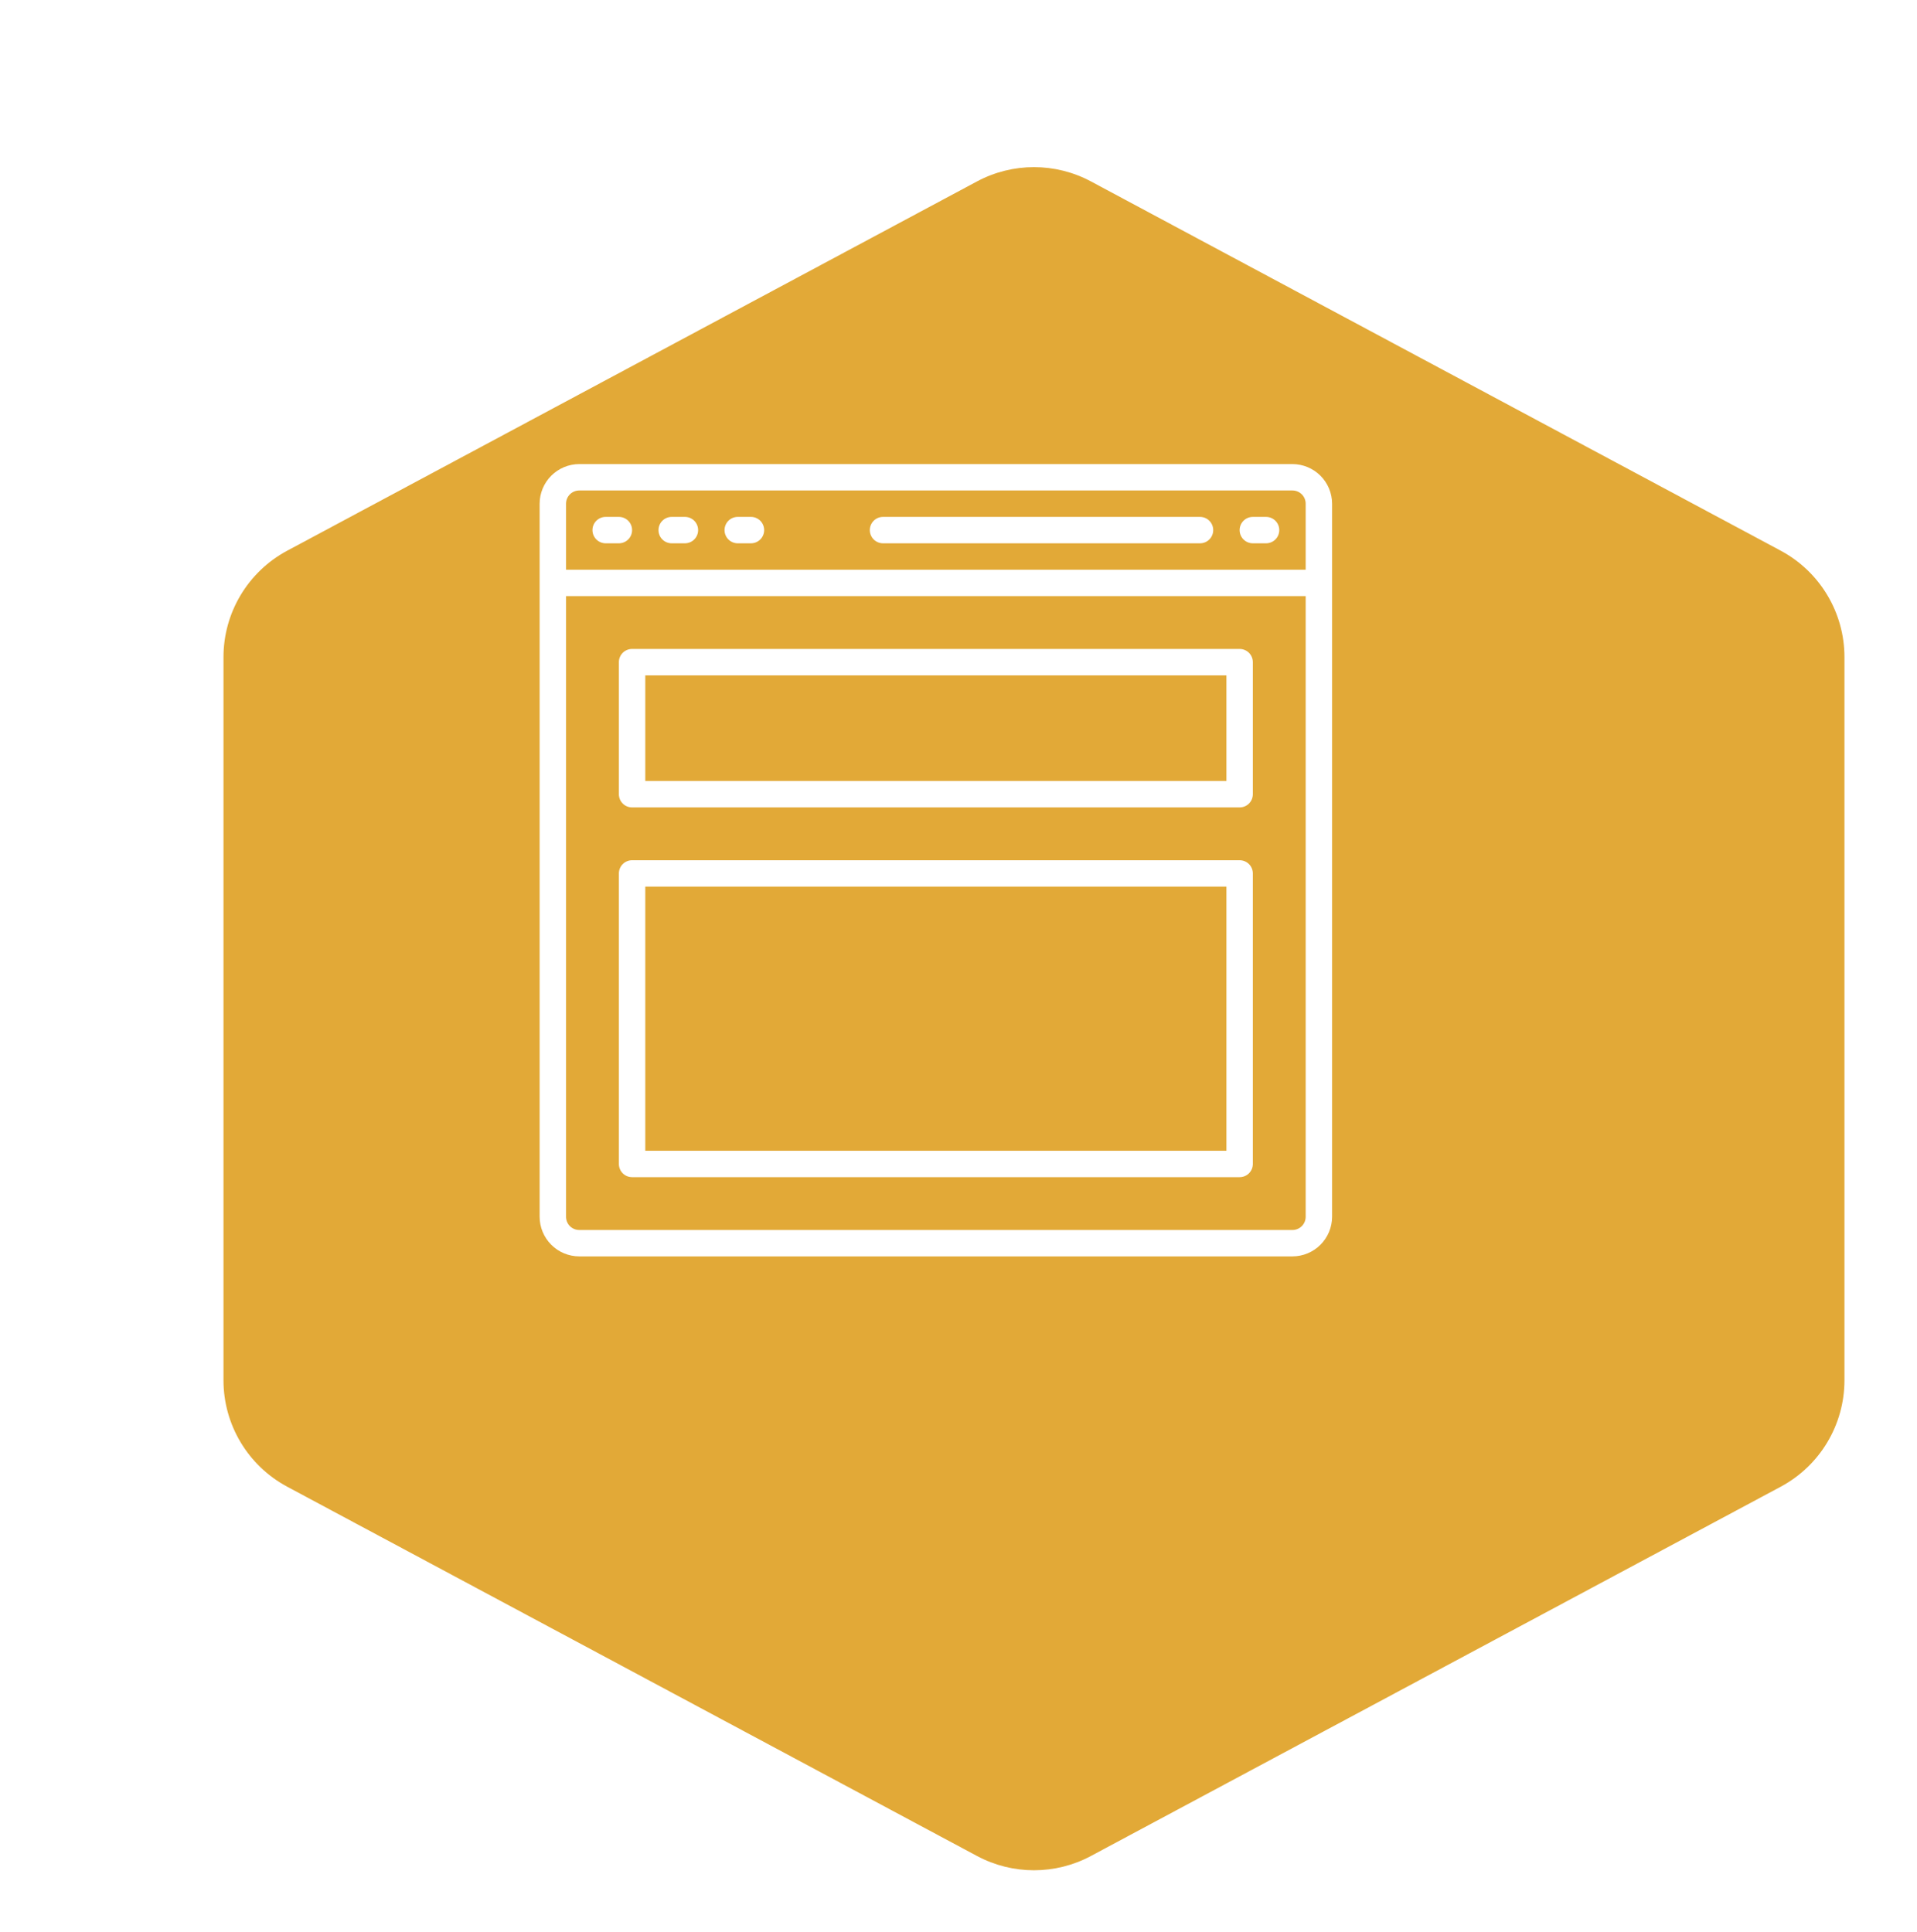 <svg width="127" height="128" viewBox="0 0 127 128" fill="none" xmlns="http://www.w3.org/2000/svg">
<g filter="url(#filter0_d_235_6451)">
<path d="M58.724 2.022C61.083 0.759 63.917 0.759 66.276 2.022L111.97 26.488C114.57 27.881 116.194 30.591 116.194 33.541V81.459C116.194 84.409 114.57 87.119 111.97 88.512L66.276 112.978C63.917 114.241 61.083 114.241 58.724 112.978L13.03 88.512C10.43 87.119 8.806 84.409 8.806 81.459V33.541C8.806 30.591 10.43 27.881 13.03 26.488L58.724 2.022Z" fill="#E2A937"/>
</g>
<path d="M82.125 78H41.875C41.643 78 41.42 77.908 41.256 77.744C41.092 77.58 41 77.357 41 77.125V57.875C41 57.643 41.092 57.42 41.256 57.256C41.42 57.092 41.643 57 41.875 57H82.125C82.357 57 82.58 57.092 82.744 57.256C82.908 57.42 83 57.643 83 57.875V77.125C83 77.357 82.908 77.58 82.744 77.744C82.58 77.908 82.357 78 82.125 78ZM42.75 76.25H81.25V58.75H42.75V76.25ZM82.125 53.5H41.875C41.643 53.5 41.42 53.408 41.256 53.244C41.092 53.08 41 52.857 41 52.625V43.875C41 43.643 41.092 43.42 41.256 43.256C41.42 43.092 41.643 43 41.875 43H82.125C82.357 43 82.58 43.092 82.744 43.256C82.908 43.42 83 43.643 83 43.875V52.625C83 52.857 82.908 53.08 82.744 53.244C82.58 53.408 82.357 53.5 82.125 53.5ZM42.75 51.75H81.25V44.75H42.75V51.75Z" fill="white"/>
<path d="M85.625 30.75H38.375C37.679 30.752 37.013 31.029 36.521 31.521C36.029 32.013 35.752 32.679 35.75 33.375V80.625C35.752 81.321 36.029 81.987 36.521 82.479C37.013 82.971 37.679 83.248 38.375 83.25H85.625C86.321 83.248 86.987 82.971 87.479 82.479C87.971 81.987 88.248 81.321 88.25 80.625V33.375C88.248 32.679 87.971 32.013 87.479 31.521C86.987 31.029 86.321 30.752 85.625 30.75ZM86.5 80.625C86.5 80.857 86.408 81.08 86.244 81.244C86.08 81.408 85.857 81.5 85.625 81.5H38.375C38.143 81.5 37.92 81.408 37.756 81.244C37.592 81.08 37.5 80.857 37.5 80.625V39.5H86.5V80.625ZM86.5 37.75H37.5V33.375C37.5 33.143 37.592 32.92 37.756 32.756C37.92 32.592 38.143 32.5 38.375 32.5H85.625C85.857 32.5 86.08 32.592 86.244 32.756C86.408 32.92 86.5 33.143 86.5 33.375V37.75Z" fill="white"/>
<path d="M41 34.25H40.125C39.893 34.25 39.67 34.342 39.506 34.506C39.342 34.67 39.25 34.893 39.25 35.125C39.25 35.357 39.342 35.58 39.506 35.744C39.67 35.908 39.893 36 40.125 36H41C41.232 36 41.455 35.908 41.619 35.744C41.783 35.58 41.875 35.357 41.875 35.125C41.875 34.893 41.783 34.67 41.619 34.506C41.455 34.342 41.232 34.25 41 34.25ZM45.375 34.25H44.5C44.268 34.25 44.045 34.342 43.881 34.506C43.717 34.67 43.625 34.893 43.625 35.125C43.625 35.357 43.717 35.58 43.881 35.744C44.045 35.908 44.268 36 44.5 36H45.375C45.607 36 45.83 35.908 45.994 35.744C46.158 35.58 46.25 35.357 46.25 35.125C46.25 34.893 46.158 34.67 45.994 34.506C45.83 34.342 45.607 34.25 45.375 34.25ZM49.75 34.25H48.875C48.643 34.25 48.42 34.342 48.256 34.506C48.092 34.67 48 34.893 48 35.125C48 35.357 48.092 35.58 48.256 35.744C48.42 35.908 48.643 36 48.875 36H49.75C49.982 36 50.205 35.908 50.369 35.744C50.533 35.58 50.625 35.357 50.625 35.125C50.625 34.893 50.533 34.67 50.369 34.506C50.205 34.342 49.982 34.25 49.75 34.25ZM83.875 34.25H83C82.768 34.25 82.545 34.342 82.381 34.506C82.217 34.67 82.125 34.893 82.125 35.125C82.125 35.357 82.217 35.58 82.381 35.744C82.545 35.908 82.768 36 83 36H83.875C84.107 36 84.33 35.908 84.494 35.744C84.658 35.58 84.75 35.357 84.75 35.125C84.75 34.893 84.658 34.67 84.494 34.506C84.33 34.342 84.107 34.25 83.875 34.25ZM79.5 34.25H58.5C58.268 34.25 58.045 34.342 57.881 34.506C57.717 34.67 57.625 34.893 57.625 35.125C57.625 35.357 57.717 35.58 57.881 35.744C58.045 35.908 58.268 36 58.5 36H79.5C79.732 36 79.955 35.908 80.119 35.744C80.283 35.58 80.375 35.357 80.375 35.125C80.375 34.893 80.283 34.67 80.119 34.506C79.955 34.342 79.732 34.25 79.5 34.25Z" fill="white"/>
<defs>
<filter id="filter0_d_235_6451" x="8.806" y="1.075" width="117.387" height="126.851" filterUnits="userSpaceOnUse" color-interpolation-filters="sRGB">
<feFlood flood-opacity="0" result="BackgroundImageFix"/>
<feColorMatrix in="SourceAlpha" type="matrix" values="0 0 0 0 0 0 0 0 0 0 0 0 0 0 0 0 0 0 127 0" result="hardAlpha"/>
<feOffset dx="6" dy="10"/>
<feGaussianBlur stdDeviation="2"/>
<feComposite in2="hardAlpha" operator="out"/>
<feColorMatrix type="matrix" values="0 0 0 0 0.886 0 0 0 0 0.663 0 0 0 0 0.216 0 0 0 0.25 0"/>
<feBlend mode="normal" in2="BackgroundImageFix" result="effect1_dropShadow_235_6451"/>
<feBlend mode="normal" in="SourceGraphic" in2="effect1_dropShadow_235_6451" result="shape"/>
</filter>
</defs>
</svg>
